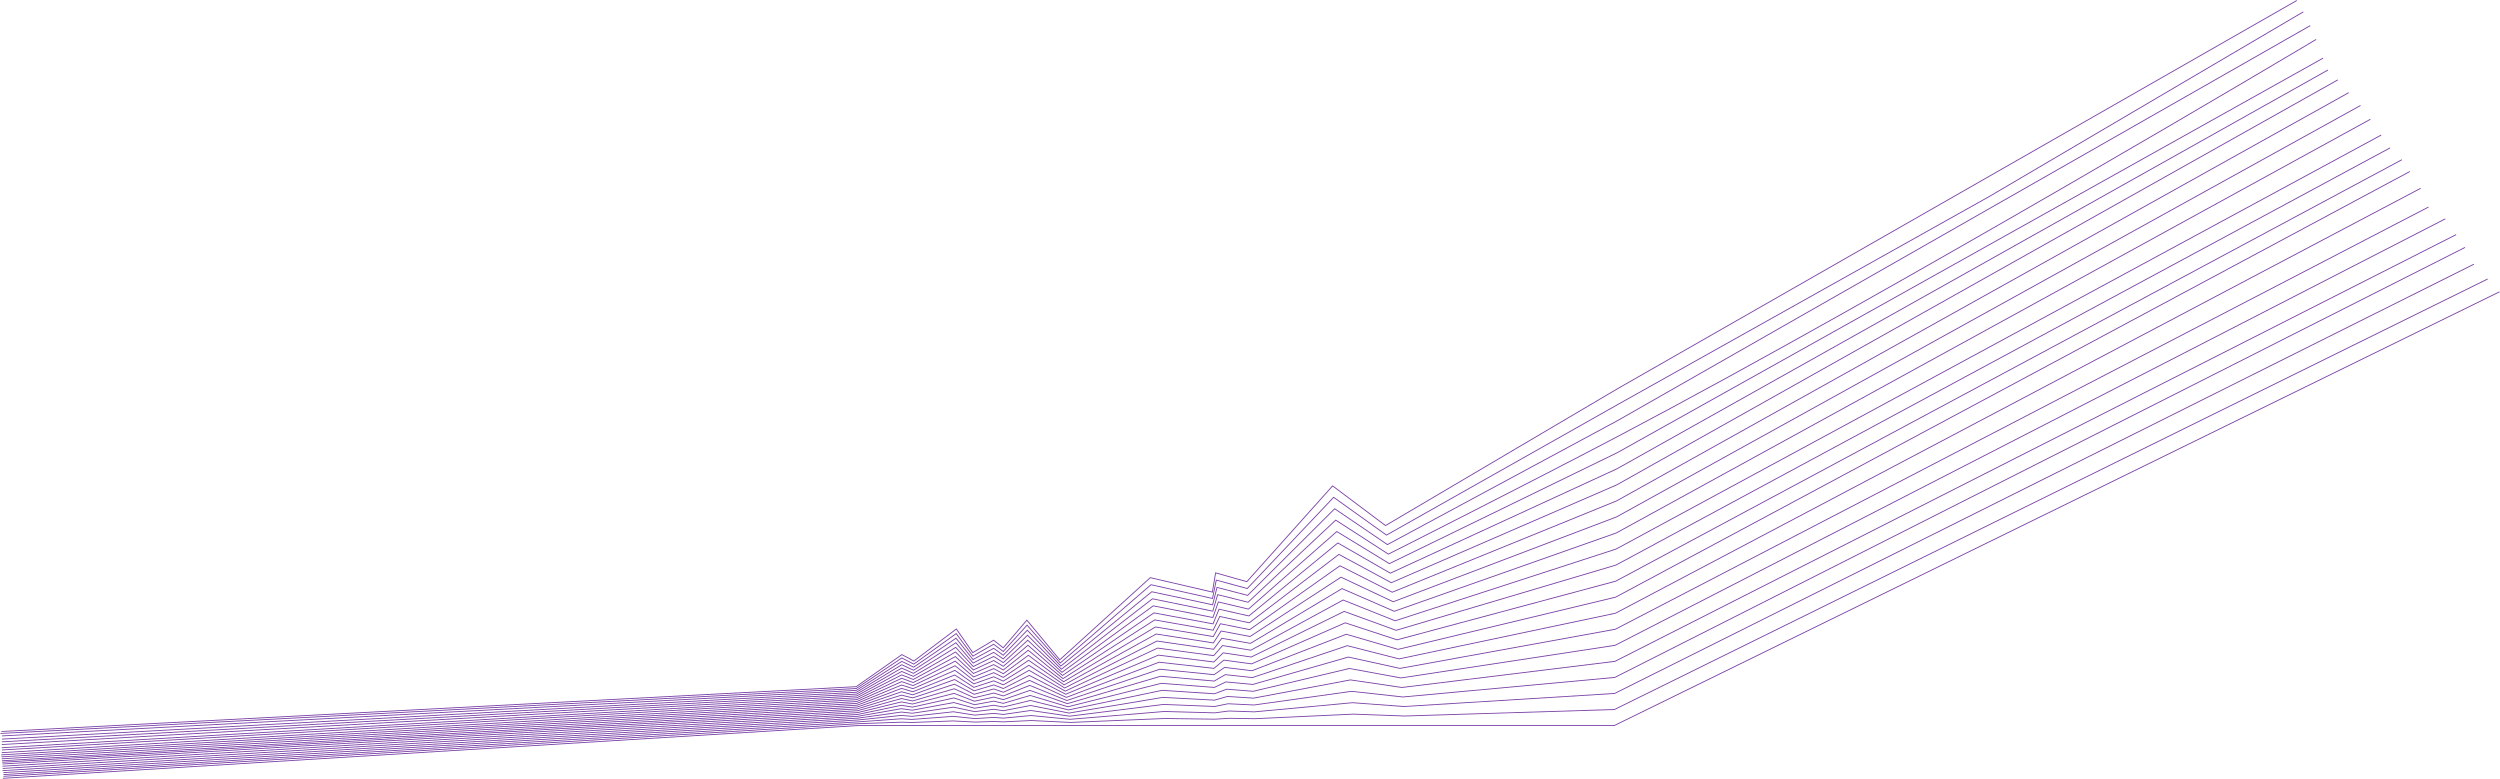 <?xml version="1.0" encoding="UTF-8"?> <svg xmlns="http://www.w3.org/2000/svg" width="5072" height="1580" viewBox="0 0 5072 1580" fill="none"> <path fill-rule="evenodd" clip-rule="evenodd" d="M4660.13 1.778L3282.84 788.968L3282.83 788.974L2810.82 1067.35L2703.69 986.985L2529.9 1181.12L2466.92 1163.35L2460.42 1202.33L2333.95 1172.95L2149.88 1339.95L2083.3 1259.55L2035.47 1315.5L2015.76 1299.9L1973.3 1325.22L1940.03 1277.32L1854.15 1342.15L1829.74 1329.13L1737.3 1394.01L3.047 1484.89L2.953 1483.11L1736.7 1392.25L1829.61 1327.03L1853.98 1340.03L1940.44 1274.77L1973.82 1322.82L2015.91 1297.73L2035.23 1313.02L2083.32 1256.77L2150.06 1337.36L2333.44 1170.99L2458.97 1200.15L2465.48 1161.08L2529.31 1179.09L2703.45 984.566L2810.94 1065.2L3281.93 787.425L3281.94 787.418L4659.25 0.222L4660.13 1.778Z" fill="#7941A6"></path> <path fill-rule="evenodd" clip-rule="evenodd" d="M4673.45 24.772L4037.45 398.772L4037.45 398.777L4037.44 398.781L3282.49 821.501L2812.78 1086.68L2705.8 1010.13L2530.7 1195.01L2468.27 1178.05L2460.63 1215.24L2335.4 1187.25L2151.02 1346.25L2083.7 1269.67L2035.46 1322.95L2015.77 1308.1L1973.56 1332.27L1939.71 1286.64L1853.98 1348.4L1829.65 1335.95L1737.46 1397.75L1.047 1488.89L0.953 1487.11L1736.87 1395.99L1829.53 1333.88L1853.82 1346.31L1940.1 1284.15L1974.05 1329.92L2015.9 1305.95L2035.23 1320.53L2083.72 1266.98L2151.19 1343.74L2334.91 1185.31L2459.24 1213.1L2466.89 1175.82L2530.14 1193L2705.57 1007.77L2812.89 1084.56L3281.62 819.939L3281.62 819.938L4036.55 397.228L4036.56 397.218L4672.55 23.227L4673.45 24.772Z" fill="#7941A6"></path> <path fill-rule="evenodd" clip-rule="evenodd" d="M4687.44 52.778L3282.09 854.103L3282.08 854.108L3282.07 854.113L2814.73 1105.94L2707.91 1033.28L2531.5 1208.91L2469.69 1192.82L2460.84 1228.08L2336.93 1201.48L2152.08 1352.56L2084.19 1279.79L2035.45 1330.48L2015.85 1316.37L1973.82 1339.23L1939.4 1295.96L1853.73 1354.57L1829.65 1342.85L1737.69 1401.49L4.048 1493.89L3.953 1492.11L1737.12 1399.73L1829.53 1340.8L1853.58 1352.5L1939.76 1293.54L1974.28 1336.94L2015.98 1314.26L2035.24 1328.12L2084.21 1277.18L2152.25 1350.11L2336.47 1199.54L2459.52 1225.96L2468.4 1190.64L2530.96 1206.91L2707.69 1030.96L2814.84 1103.85L3281.21 852.546L3281.22 852.536L4686.56 51.222L4687.44 52.778Z" fill="#7941A6"></path> <path fill-rule="evenodd" clip-rule="evenodd" d="M4201.94 372.475C3917.96 536.863 3563.53 738.332 3281.74 886.64C3191.51 934.132 3075.36 993.733 2981.76 1041.46C2934.97 1065.32 2893.81 1086.22 2864.35 1101.15C2849.63 1108.61 2837.82 1114.59 2829.7 1118.7C2825.64 1120.75 2822.5 1122.34 2820.37 1123.41L2817.19 1125.02L2817.15 1125.04L2817.14 1125.04C2817.14 1125.04 2817.14 1125.04 2816.73 1124.24L2817.14 1125.04L2816.68 1125.28L2710.02 1056.35L2532.3 1222.8L2471.04 1207.52L2461.13 1240.99L2338.38 1215.78L2153.22 1358.87L2084.6 1289.99L2035.45 1337.94L2015.85 1324.57L1974.07 1346.28L1939.09 1305.2L1853.57 1360.82L1829.57 1349.67L1737.84 1405.31L4.049 1500.39L3.951 1498.61L1737.3 1403.55L1829.46 1347.64L1853.42 1358.77L1939.43 1302.84L1974.51 1344.04L2015.98 1322.49L2035.24 1335.63L2084.62 1287.47L2153.38 1356.49L2337.94 1213.86L2459.88 1238.9L2469.81 1205.37L2531.79 1220.83L2709.81 1054.08L2816.79 1123.21L2819.57 1121.81C2821.69 1120.74 2824.83 1119.15 2828.89 1117.1C2837.01 1112.99 2848.82 1107.02 2863.54 1099.55C2893 1084.62 2934.16 1063.73 2980.95 1039.86C3074.54 992.137 3190.68 932.541 3280.91 885.055C3562.66 736.764 3917.07 535.31 4201.04 370.924C4343.03 288.732 4467.4 215.808 4556.28 163.433C4600.72 137.245 4636.29 116.194 4660.74 101.691C4672.97 94.439 4682.42 88.824 4688.81 85.022C4692.01 83.121 4694.44 81.673 4696.07 80.7L4698.39 79.323L4698.5 79.254L4698.53 79.236C4698.54 79.233 4698.54 79.231 4699 80C4699.46 80.769 4699.46 80.771 4699.45 80.775L4699.42 80.793L4699.3 80.862L4696.99 82.24C4695.36 83.212 4692.92 84.66 4689.73 86.561C4683.33 90.364 4673.88 95.979 4661.66 103.232C4637.2 117.736 4601.63 138.788 4557.19 164.976C4468.31 217.354 4343.93 290.28 4201.94 372.475Z" fill="#7941A6"></path> <path fill-rule="evenodd" clip-rule="evenodd" d="M4713.44 118.782L3281.44 919.234L3281.41 919.247L3281.39 919.258L2818.64 1144.53L2712.21 1079.49L2533.1 1236.7L2472.39 1222.3L2461.34 1253.82L2339.92 1230.09L2154.37 1365.18L2085.09 1300.12L2035.52 1345.47L2015.86 1332.85L1974.25 1353.33L1938.77 1314.52L1853.32 1367.07L1829.48 1356.49L1738.08 1409.06L4.05 1505.89L3.95 1504.11L1737.55 1407.29L1829.38 1354.48L1853.18 1365.05L1939.09 1312.22L1974.66 1351.13L2015.97 1330.8L2035.33 1343.22L2085.1 1297.67L2154.51 1362.86L2339.5 1228.18L2460.16 1251.76L2471.23 1220.19L2532.62 1234.74L2712.02 1077.28L2818.73 1142.49L3280.56 917.67L3280.61 917.647L4712.56 117.218L4713.44 118.782Z" fill="#7941A6"></path> <path fill-rule="evenodd" clip-rule="evenodd" d="M4723.44 142.781L3281.11 951.757L3281.08 951.774L3281.05 951.789L2820.59 1163.87L2714.31 1102.64L2533.9 1250.59L2473.73 1237L2461.55 1266.73L2341.37 1244.39L2155.51 1371.5L2085.5 1310.24L2035.52 1352.93L2015.94 1341.05L1974.51 1360.3L1938.46 1323.84L1853.15 1373.23L1829.48 1363.31L1738.23 1412.8L3.551 1511.39L3.449 1509.61L1737.72 1411.03L1829.38 1361.32L1853.02 1371.24L1938.76 1321.6L1974.9 1358.15L2016.05 1339.02L2035.34 1350.72L2085.51 1307.87L2155.65 1369.23L2340.97 1242.49L2460.44 1264.71L2472.65 1234.92L2533.44 1248.65L2714.13 1100.47L2820.68 1161.86L3280.24 950.194L3280.3 950.162L4722.56 141.219L4723.44 142.781Z" fill="#7941A6"></path> <path fill-rule="evenodd" clip-rule="evenodd" d="M4743.44 162.781L3280.67 984.384L2822.54 1183.21L2716.42 1125.8L2534.7 1264.49L2475.15 1251.78L2461.75 1279.57L2342.9 1258.61L2156.57 1377.89L2085.98 1320.37L2035.51 1360.38L2015.95 1349.33L1974.76 1367.36L1938.14 1333.16L1852.9 1379.48L1829.4 1370.21L1738.38 1416.54L3.552 1517.89L3.448 1516.11L1737.9 1414.77L1829.3 1368.24L1852.78 1377.51L1938.42 1330.97L1975.13 1365.24L2016.05 1347.33L2035.34 1358.23L2086 1318.07L2156.7 1375.68L2342.53 1256.73L2460.73 1277.57L2474.15 1249.74L2534.27 1262.56L2716.25 1123.67L2822.63 1181.22L3279.91 982.759L4742.56 161.219L4743.44 162.781Z" fill="#7941A6"></path> <path fill-rule="evenodd" clip-rule="evenodd" d="M4765.44 188.782L3280.33 1016.91L2824.5 1202.47L2718.53 1148.87L2535.5 1278.38L2476.5 1266.48L2461.96 1292.48L2344.35 1272.92L2157.72 1384.21L2086.39 1330.58L2035.5 1367.92L2015.95 1357.53L1975.02 1374.41L1937.83 1342.41L1852.74 1385.73L1829.31 1377.03L1738.61 1420.28L4.053 1522.39L3.948 1520.61L1738.15 1418.51L1829.22 1375.08L1852.62 1383.78L1938.09 1340.27L1975.36 1372.33L2016.05 1355.55L2035.35 1365.81L2086.4 1328.35L2157.83 1382.05L2344 1271.04L2461.01 1290.51L2475.57 1264.47L2535.1 1276.47L2718.37 1146.78L2824.58 1200.5L3279.6 1015.27L4764.56 187.218L4765.44 188.782Z" fill="#7941A6"></path> <path fill-rule="evenodd" clip-rule="evenodd" d="M4789.43 214.784L3279.99 1049.52L2826.45 1221.81L2720.64 1172.02L2536.3 1292.28L2477.84 1281.19L2462.16 1305.4L2345.81 1287.22L2158.86 1390.52L2086.88 1340.71L2035.5 1375.38L2016.03 1365.73L1975.28 1381.38L1937.43 1351.73L1852.49 1391.9L1829.31 1383.85L1738.76 1424.1L3.554 1527.89L3.447 1526.11L1738.33 1422.33L1829.23 1381.92L1852.38 1389.97L1937.67 1349.64L1975.59 1379.35L2016.12 1363.78L2035.36 1373.31L2086.89 1338.55L2158.96 1388.42L2345.48 1285.36L2461.29 1303.45L2476.99 1279.2L2535.92 1290.39L2720.49 1169.97L2826.53 1219.87L3279.24 1047.89L4788.57 213.216L4789.43 214.784Z" fill="#7941A6"></path> <path fill-rule="evenodd" clip-rule="evenodd" d="M4809.43 242.785L3279.58 1082.05L2828.49 1241.15L2722.74 1195.17L2537.1 1306.18L2479.19 1295.97L2462.45 1318.23L2347.34 1301.45L2160 1396.84L2087.29 1350.85L2035.49 1382.84L2016.04 1374.01L1975.54 1388.44L1937.12 1361.06L1852.32 1398.15L1829.22 1390.75L1738.91 1427.84L2.554 1532.39L2.446 1530.61L1738.5 1426.07L1829.15 1388.84L1852.22 1396.24L1937.33 1359.01L1975.82 1386.44L2016.12 1372.08L2035.36 1380.82L2087.3 1348.74L2160.1 1394.78L2347.03 1299.59L2461.66 1316.31L2478.41 1294.01L2536.75 1304.3L2722.61 1193.16L2828.56 1239.23L3278.84 1080.41L4808.57 241.215L4809.43 242.785Z" fill="#7941A6"></path> <path fill-rule="evenodd" clip-rule="evenodd" d="M4831.43 274.788L3279.24 1114.66L2830.44 1260.41L2724.93 1218.33L2537.89 1320.07L2480.61 1310.67L2462.65 1331.15L2348.79 1315.75L2161.06 1403.16L2087.77 1360.99L2035.57 1390.39L2016.04 1382.22L1975.71 1395.5L1936.8 1370.39L1852.07 1404.4L1829.14 1397.57L1739.14 1431.58L3.054 1536.39L2.946 1534.61L1738.76 1429.81L1829.07 1395.68L1851.99 1402.51L1937 1368.38L1975.97 1393.53L2016.12 1380.3L2035.45 1388.4L2087.78 1358.93L2161.15 1401.15L2348.51 1313.91L2461.94 1329.25L2479.92 1308.74L2537.58 1318.21L2724.81 1216.35L2830.5 1258.51L3278.53 1113.01L4830.57 273.212L4831.43 274.788Z" fill="#7941A6"></path> <path fill-rule="evenodd" clip-rule="evenodd" d="M4849.42 300.789L3278.99 1147.15L3278.9 1147.19L2832.4 1279.75L2727.04 1241.41L2538.69 1333.89L2481.95 1325.46L2462.86 1343.99L2350.32 1330.06L2162.21 1409.49L2088.18 1371.21L2035.56 1397.85L2016.13 1390.5L1975.97 1402.47L1936.49 1379.64L1851.91 1410.58L1829.14 1404.39L1739.29 1435.32L3.554 1540.39L3.446 1538.61L1738.94 1433.55L1829.07 1402.52L1851.83 1408.7L1936.66 1377.67L1976.2 1400.54L2016.19 1388.61L2035.46 1395.89L2088.19 1369.2L2162.28 1407.51L2350.07 1328.22L2462.22 1342.1L2481.34 1323.56L2538.41 1332.04L2726.93 1239.46L2832.45 1277.87L3278.22 1145.53L4848.58 299.211L4849.42 300.789Z" fill="#7941A6"></path> <path fill-rule="evenodd" clip-rule="evenodd" d="M4873.42 324.79L3278.57 1179.8L2834.35 1299.02L2729.15 1264.56L2539.41 1347.79L2483.29 1340.16L2463.06 1356.91L2351.77 1344.37L2163.35 1415.81L2088.67 1381.35L2035.55 1405.4L2016.13 1398.7L1976.23 1409.54L1936.17 1388.98L1851.74 1416.83L1829.05 1411.22L1739.52 1439.06L4.054 1544.39L3.946 1542.61L1739.19 1437.29L1829 1409.36L1851.67 1414.97L1936.32 1387.04L1976.43 1407.62L2016.19 1396.83L2035.46 1403.47L2088.68 1379.38L2163.42 1413.87L2351.54 1342.54L2462.51 1355.04L2482.76 1338.28L2539.15 1345.94L2729.05 1262.65L2834.4 1297.15L3277.9 1178.13L4872.58 323.21L4873.42 324.79Z" fill="#7941A6"></path> <path fill-rule="evenodd" clip-rule="evenodd" d="M4889.42 348.79L3278.15 1212.33L2836.3 1318.36L2731.25 1287.72L2540.21 1361.69L2484.72 1354.95L2463.27 1369.74L2353.22 1358.59L2164.41 1422.14L2089.08 1391.49L2035.55 1412.86L2016.13 1406.99L1976.48 1416.6L1935.86 1398.31L1851.49 1423.08L1828.97 1418.12L1739.67 1442.8L4.554 1547.39L4.446 1545.61L1739.37 1441.03L1828.92 1416.28L1851.43 1421.23L1935.99 1396.41L1976.66 1414.71L2016.19 1405.13L2035.47 1410.96L2089.08 1389.56L2164.47 1420.23L2353.02 1356.77L2462.79 1367.9L2484.26 1353.09L2539.98 1359.85L2731.17 1285.83L2836.35 1316.51L3277.51 1210.64L4888.58 347.21L4889.42 348.79Z" fill="#7941A6"></path> <path fill-rule="evenodd" clip-rule="evenodd" d="M4911.42 382.792L3277.81 1244.94L2838.26 1337.7L2733.36 1310.89L2541.01 1375.59L2486.07 1369.66L2463.56 1382.67L2354.75 1372.9L2165.55 1428.47L2089.56 1401.64L2035.54 1420.33L2016.22 1415.19L1976.74 1423.58L1935.54 1407.65L1851.33 1429.25L1828.96 1424.94L1739.82 1446.63L5.054 1550.89L4.946 1549.11L1739.55 1444.85L1828.92 1423.11L1851.27 1427.42L1935.65 1405.77L1976.89 1421.71L2016.26 1413.35L2035.47 1418.46L2089.57 1399.74L2165.6 1426.58L2354.58 1371.08L2463.15 1380.83L2485.68 1367.82L2540.81 1373.76L2733.29 1309.02L2838.3 1335.86L3277.2 1243.24L4910.58 381.208L4911.42 382.792Z" fill="#7941A6"></path> <path fill-rule="evenodd" clip-rule="evenodd" d="M4927.41 420.795L3277.47 1277.47L2840.21 1356.97L2735.47 1333.97L2541.8 1389.49L2487.42 1384.37L2463.77 1395.59L2356.2 1387.21L2166.69 1434.8L2089.97 1411.87L2035.54 1427.88L2016.22 1423.4L1977 1430.64L1935.23 1416.91L1851.08 1435.51L1828.88 1431.77L1740.05 1450.37L5.054 1555.39L4.946 1553.61L1739.81 1448.59L1828.84 1429.95L1851.03 1433.69L1935.32 1415.05L1977.12 1428.8L2016.26 1421.57L2035.48 1426.03L2089.98 1410L2166.74 1432.94L2356.05 1385.4L2463.43 1393.76L2487.09 1382.54L2541.64 1387.67L2735.41 1332.12L2840.24 1355.14L3276.89 1275.76L4926.59 419.205L4927.41 420.795Z" fill="#7941A6"></path> <path fill-rule="evenodd" clip-rule="evenodd" d="M4961.41 444.797L3277.05 1310.08L2842.17 1376.31L2737.66 1357.13L2542.6 1403.39L2488.76 1399.16L2463.97 1408.43L2357.74 1401.43L2167.84 1441.21L2090.46 1422.02L2035.61 1435.35L2016.23 1431.69L1977.17 1437.71L1934.91 1426.25L1850.91 1441.77L1828.8 1438.68L1740.19 1454.11L1740.14 1454.11L5.554 1559.89L5.445 1558.11L1739.98 1452.33L1828.76 1436.86L1850.87 1439.95L1934.99 1424.41L1977.27 1435.88L2016.26 1429.87L2035.57 1433.52L2090.46 1420.18L2167.87 1439.37L2357.61 1399.63L2463.71 1406.62L2488.51 1397.34L2542.46 1401.58L2737.61 1355.3L2842.19 1374.5L3276.49 1308.36L4960.59 443.203L4961.41 444.797Z" fill="#7941A6"></path> <path fill-rule="evenodd" clip-rule="evenodd" d="M4983.4 476.799L3276.71 1342.61L2844.12 1395.66L2739.77 1380.3L2543.4 1417.29L2490.2 1413.87L2464.19 1421.35L2359.19 1415.74L2168.9 1447.54L2090.87 1432.18L2035.61 1442.82L2016.31 1439.89L1977.43 1444.69L1934.59 1435.59L1850.66 1447.94L1828.79 1445.5L1740.38 1457.85L1740.34 1457.85L5.055 1564.39L4.945 1562.61L1740.16 1456.07L1828.77 1443.7L1850.63 1446.14L1934.65 1433.77L1977.5 1442.88L2016.34 1438.08L2035.57 1441.01L2090.87 1430.35L2168.92 1445.72L2359.09 1413.94L2463.98 1419.55L2490 1412.07L2543.29 1415.48L2739.73 1378.48L2844.14 1393.85L3276.18 1340.87L4982.59 475.201L4983.4 476.799Z" fill="#7941A6"></path> <path fill-rule="evenodd" clip-rule="evenodd" d="M5001.4 502.799L3276.37 1375.22L2846.07 1414.93L2741.88 1403.47L2544.2 1431.19L2491.55 1428.67L2464.4 1434.2L2360.72 1430.05L2170.04 1453.88L2091.27 1442.33L2035.6 1450.38L2016.31 1448.18L1977.68 1451.76L1934.28 1444.93L1850.5 1454.2L1828.71 1452.33L1740.57 1461.59L1740.55 1461.59L7.055 1568.39L6.945 1566.61L1740.4 1459.81L1740.44 1459.8L1828.69 1450.53L1850.47 1452.4L1934.32 1443.13L1977.74 1449.96L2016.33 1446.38L2035.58 1448.57L2091.28 1440.52L2170.06 1452.07L2360.64 1428.25L2464.26 1432.4L2491.41 1426.87L2544.12 1429.39L2741.85 1401.66L2846.09 1413.13L3275.87 1373.47L5000.6 501.2L5001.4 502.799Z" fill="#7941A6"></path> <path fill-rule="evenodd" clip-rule="evenodd" d="M5019.4 536.801L3276.03 1407.75L2848.03 1434.28L2743.99 1426.55L2545 1445.09L2492.91 1443.38L2464.62 1447.12L2362.17 1444.36L2171.18 1460.22L2091.76 1452.57L2035.6 1457.86L2016.32 1456.39L1977.93 1458.83L1933.96 1454.2L1850.25 1460.46L1828.62 1459.16L1740.72 1465.41L1740.71 1465.41L7.055 1572.39L6.945 1570.61L1740.59 1463.63L1740.6 1463.63L1828.61 1457.36L1850.23 1458.66L1933.99 1452.4L1977.97 1457.03L2016.33 1454.6L2035.58 1456.06L2091.76 1450.77L2171.19 1458.42L2362.12 1442.56L2464.53 1445.33L2492.82 1441.59L2544.95 1443.3L2743.97 1424.76L2848.04 1432.48L3275.56 1405.99L5018.6 535.198L5019.4 536.801Z" fill="#7941A6"></path> <path fill-rule="evenodd" clip-rule="evenodd" d="M5047.4 566.804L3275.61 1440.37L2849.98 1453.54L2746.06 1449.72L2545.8 1458.99L2494.31 1458.18L2464.92 1459.97L2464.89 1459.97L2363.59 1458.59L2172.32 1466.55L2092.17 1462.73L2035.59 1465.42L2016.4 1464.68L1978.19 1465.82L1978.15 1465.82L1933.64 1463.55L1850.08 1466.64L1850.06 1466.63L1828.59 1466.07L1740.96 1469.15L1740.93 1469.16L7.055 1575.89L6.945 1574.11L1740.86 1467.36L1828.59 1464.27L1828.61 1464.27L1850.1 1464.84L1933.61 1461.75L1933.65 1461.75L1978.21 1464.03L2016.41 1462.89L2035.62 1463.62L2092.17 1460.94L2172.29 1464.76L2363.59 1456.79L2363.62 1456.79L2464.91 1458.18L2494.31 1456.39L2545.8 1457.2L2746.09 1447.93L2849.96 1451.75L3275.17 1438.59L5046.6 565.197L5047.4 566.804Z" fill="#7941A6"></path> <path fill-rule="evenodd" clip-rule="evenodd" d="M5071.39 592.804L3275.27 1472.9H1741.06L6.056 1579.89L5.945 1578.11L1741.04 1471.1H3274.86L5070.61 591.196L5071.39 592.804Z" fill="#7941A6"></path> </svg> 